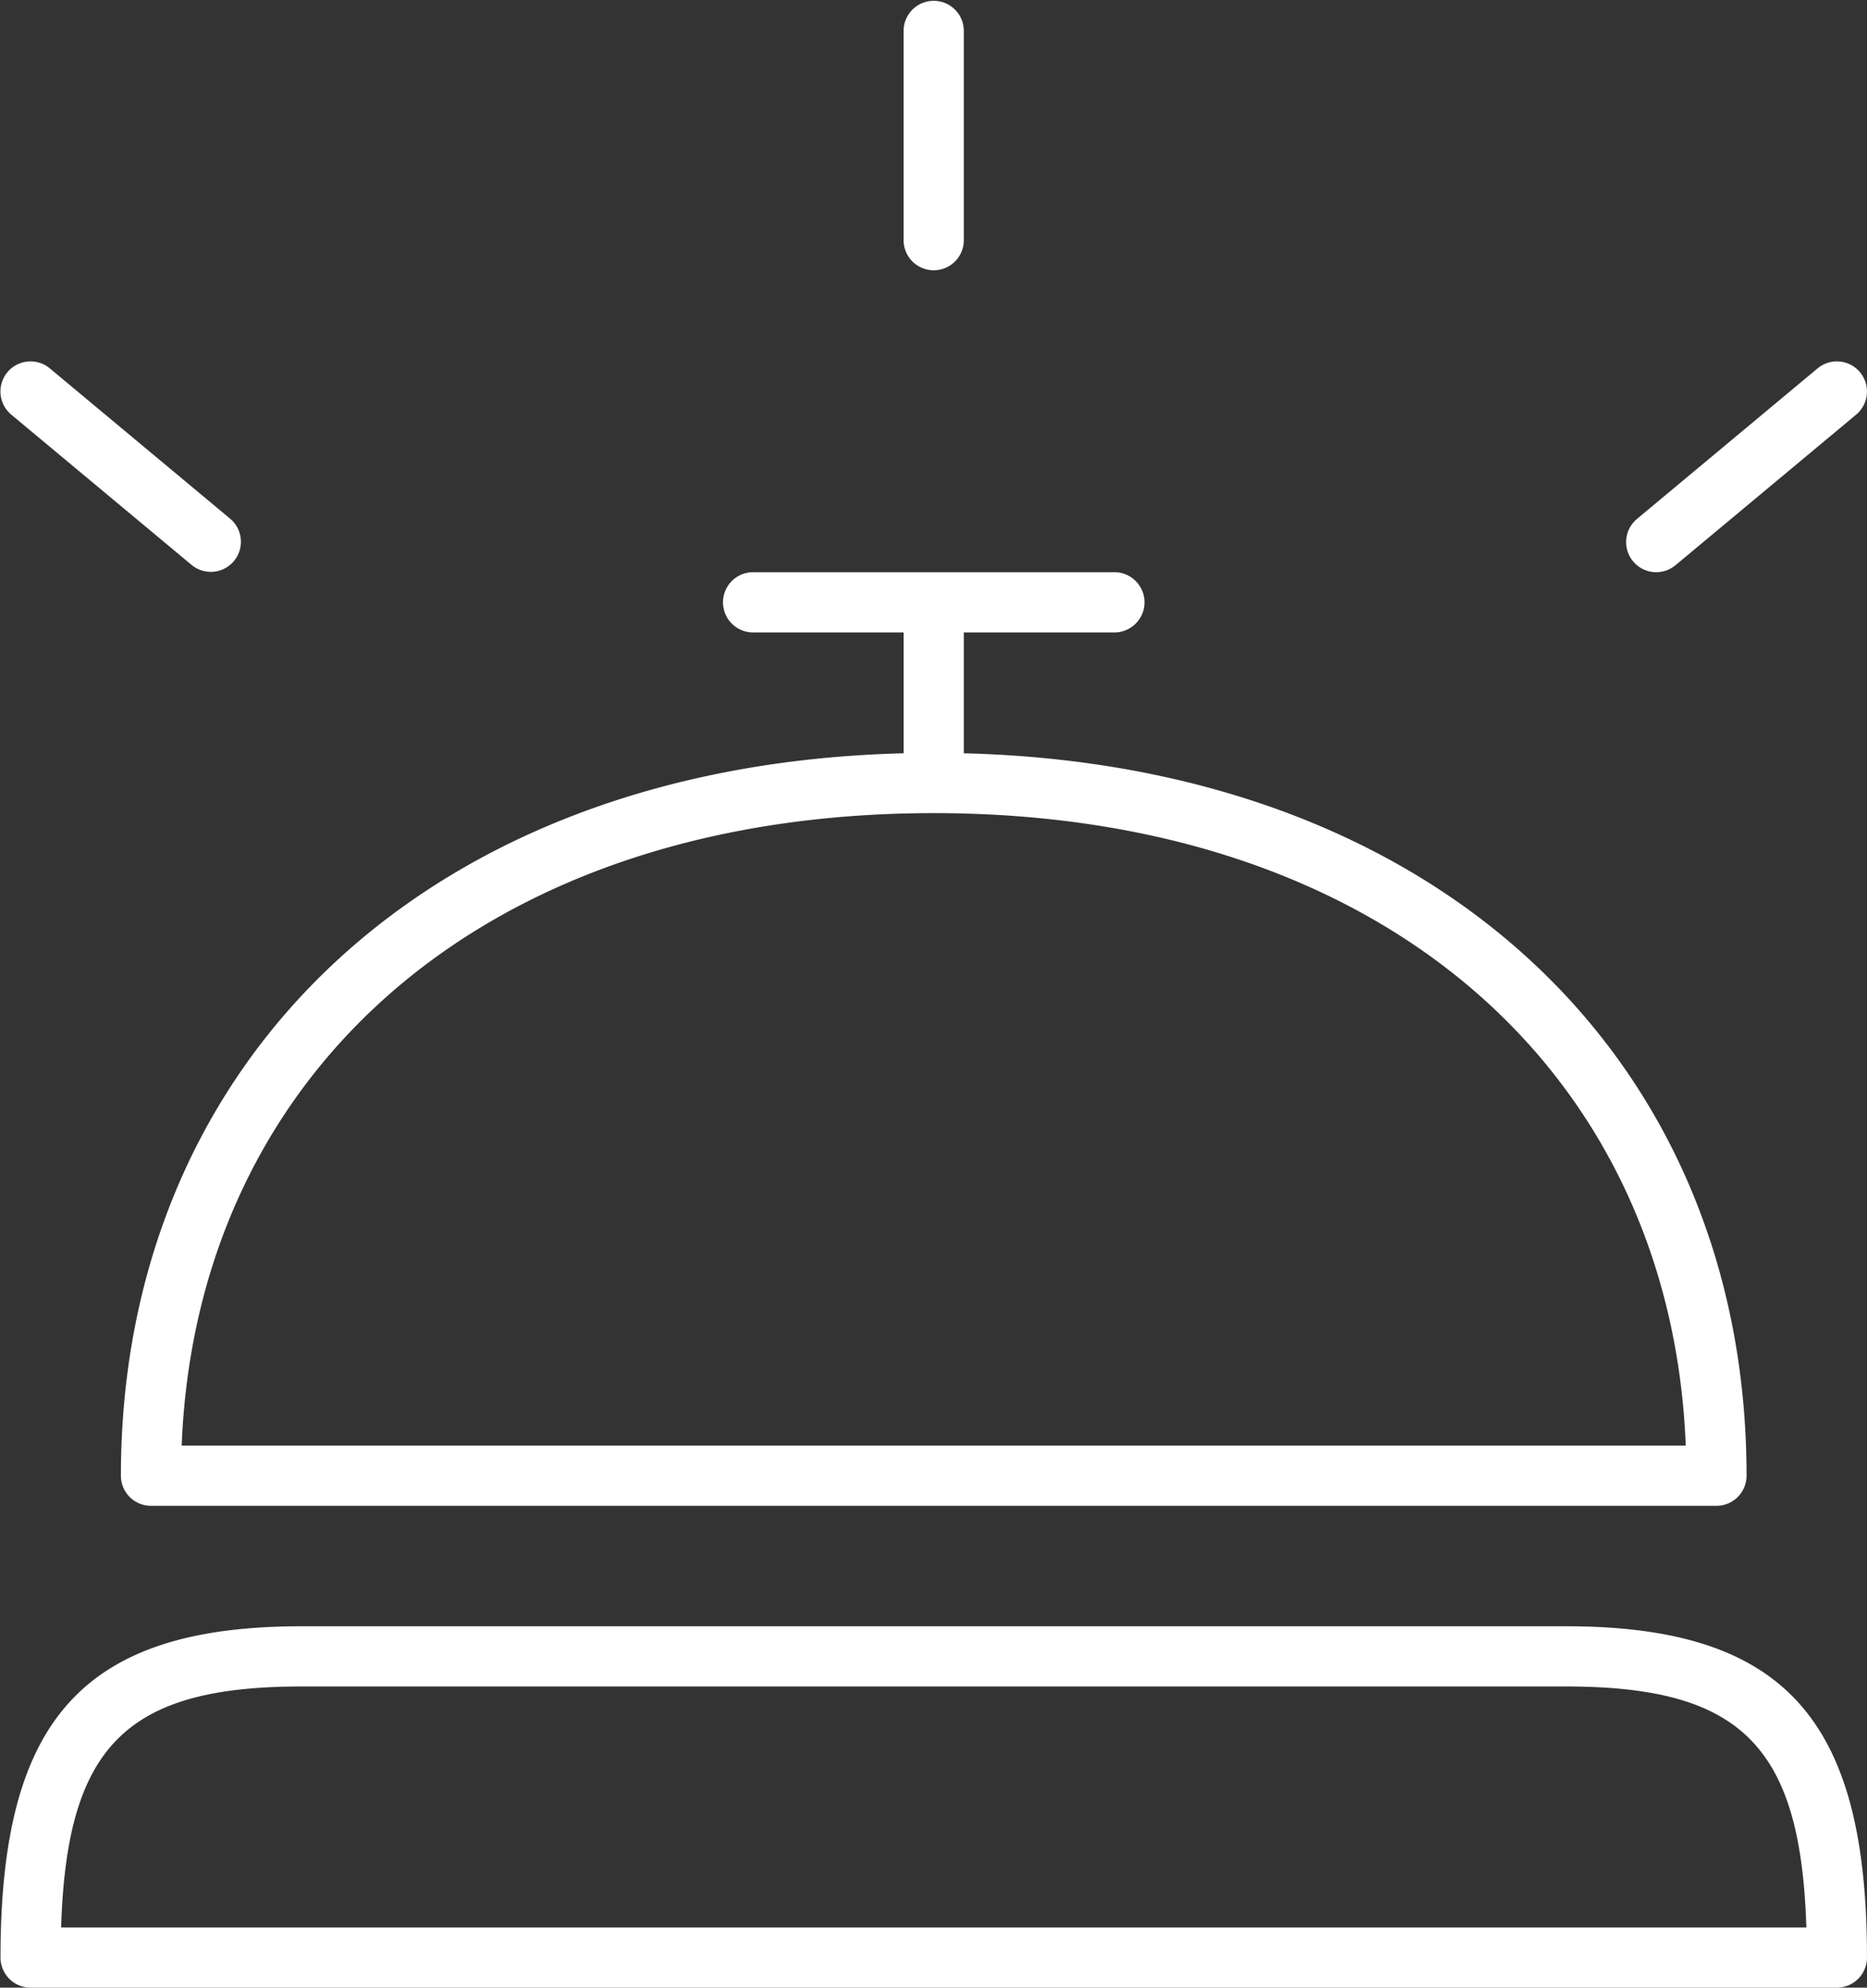<svg xmlns="http://www.w3.org/2000/svg" width="78.675" height="83.728" viewBox="0 0 78.675 83.728">
  <rect x="0" y="0" width="78.675" height="83.728" fill="#333333" stroke="none"/>
  <path id="Tracciato_4856" data-name="Tracciato 4856" d="M152.813,68.5c9.29,0,12.686,4.012,12.686,13.954a1.269,1.269,0,0,1-1.269,1.269H88.115a1.269,1.269,0,0,1-1.269-1.269c0-9.942,3.4-13.954,12.686-13.954Zm0,2.537H99.531c-7.391,0-9.895,2.515-10.13,10.149h73.543c-.235-7.633-2.739-10.149-10.13-10.149Zm-25.373-44.4v5.09c20.222.506,32.984,13.113,32.984,30.431a1.268,1.268,0,0,1-1.269,1.269H93.189a1.268,1.268,0,0,1-1.269-1.269c0-17.318,12.761-29.925,32.984-30.431v-5.09h-6.343a1.269,1.269,0,0,1,0-2.538h15.224a1.269,1.269,0,0,1,0,2.538Zm-1.269,7.611c-19.063,0-31.074,11.054-31.69,26.64h63.381c-.616-15.587-12.626-26.64-31.69-26.64Zm1.269-24.1a1.269,1.269,0,0,1-2.537,0V1.264a1.269,1.269,0,0,1,2.537,0ZM94.914,23.805,87.3,17.462a1.268,1.268,0,1,1,1.624-1.949l7.612,6.343A1.268,1.268,0,0,1,94.914,23.805Zm62.516,0a1.268,1.268,0,0,1-1.624-1.949l7.612-6.343a1.268,1.268,0,0,1,1.624,1.949Z" transform="translate(-86.825 0.004)" fill="#fff" fill-rule="evenodd"/>
</svg>
